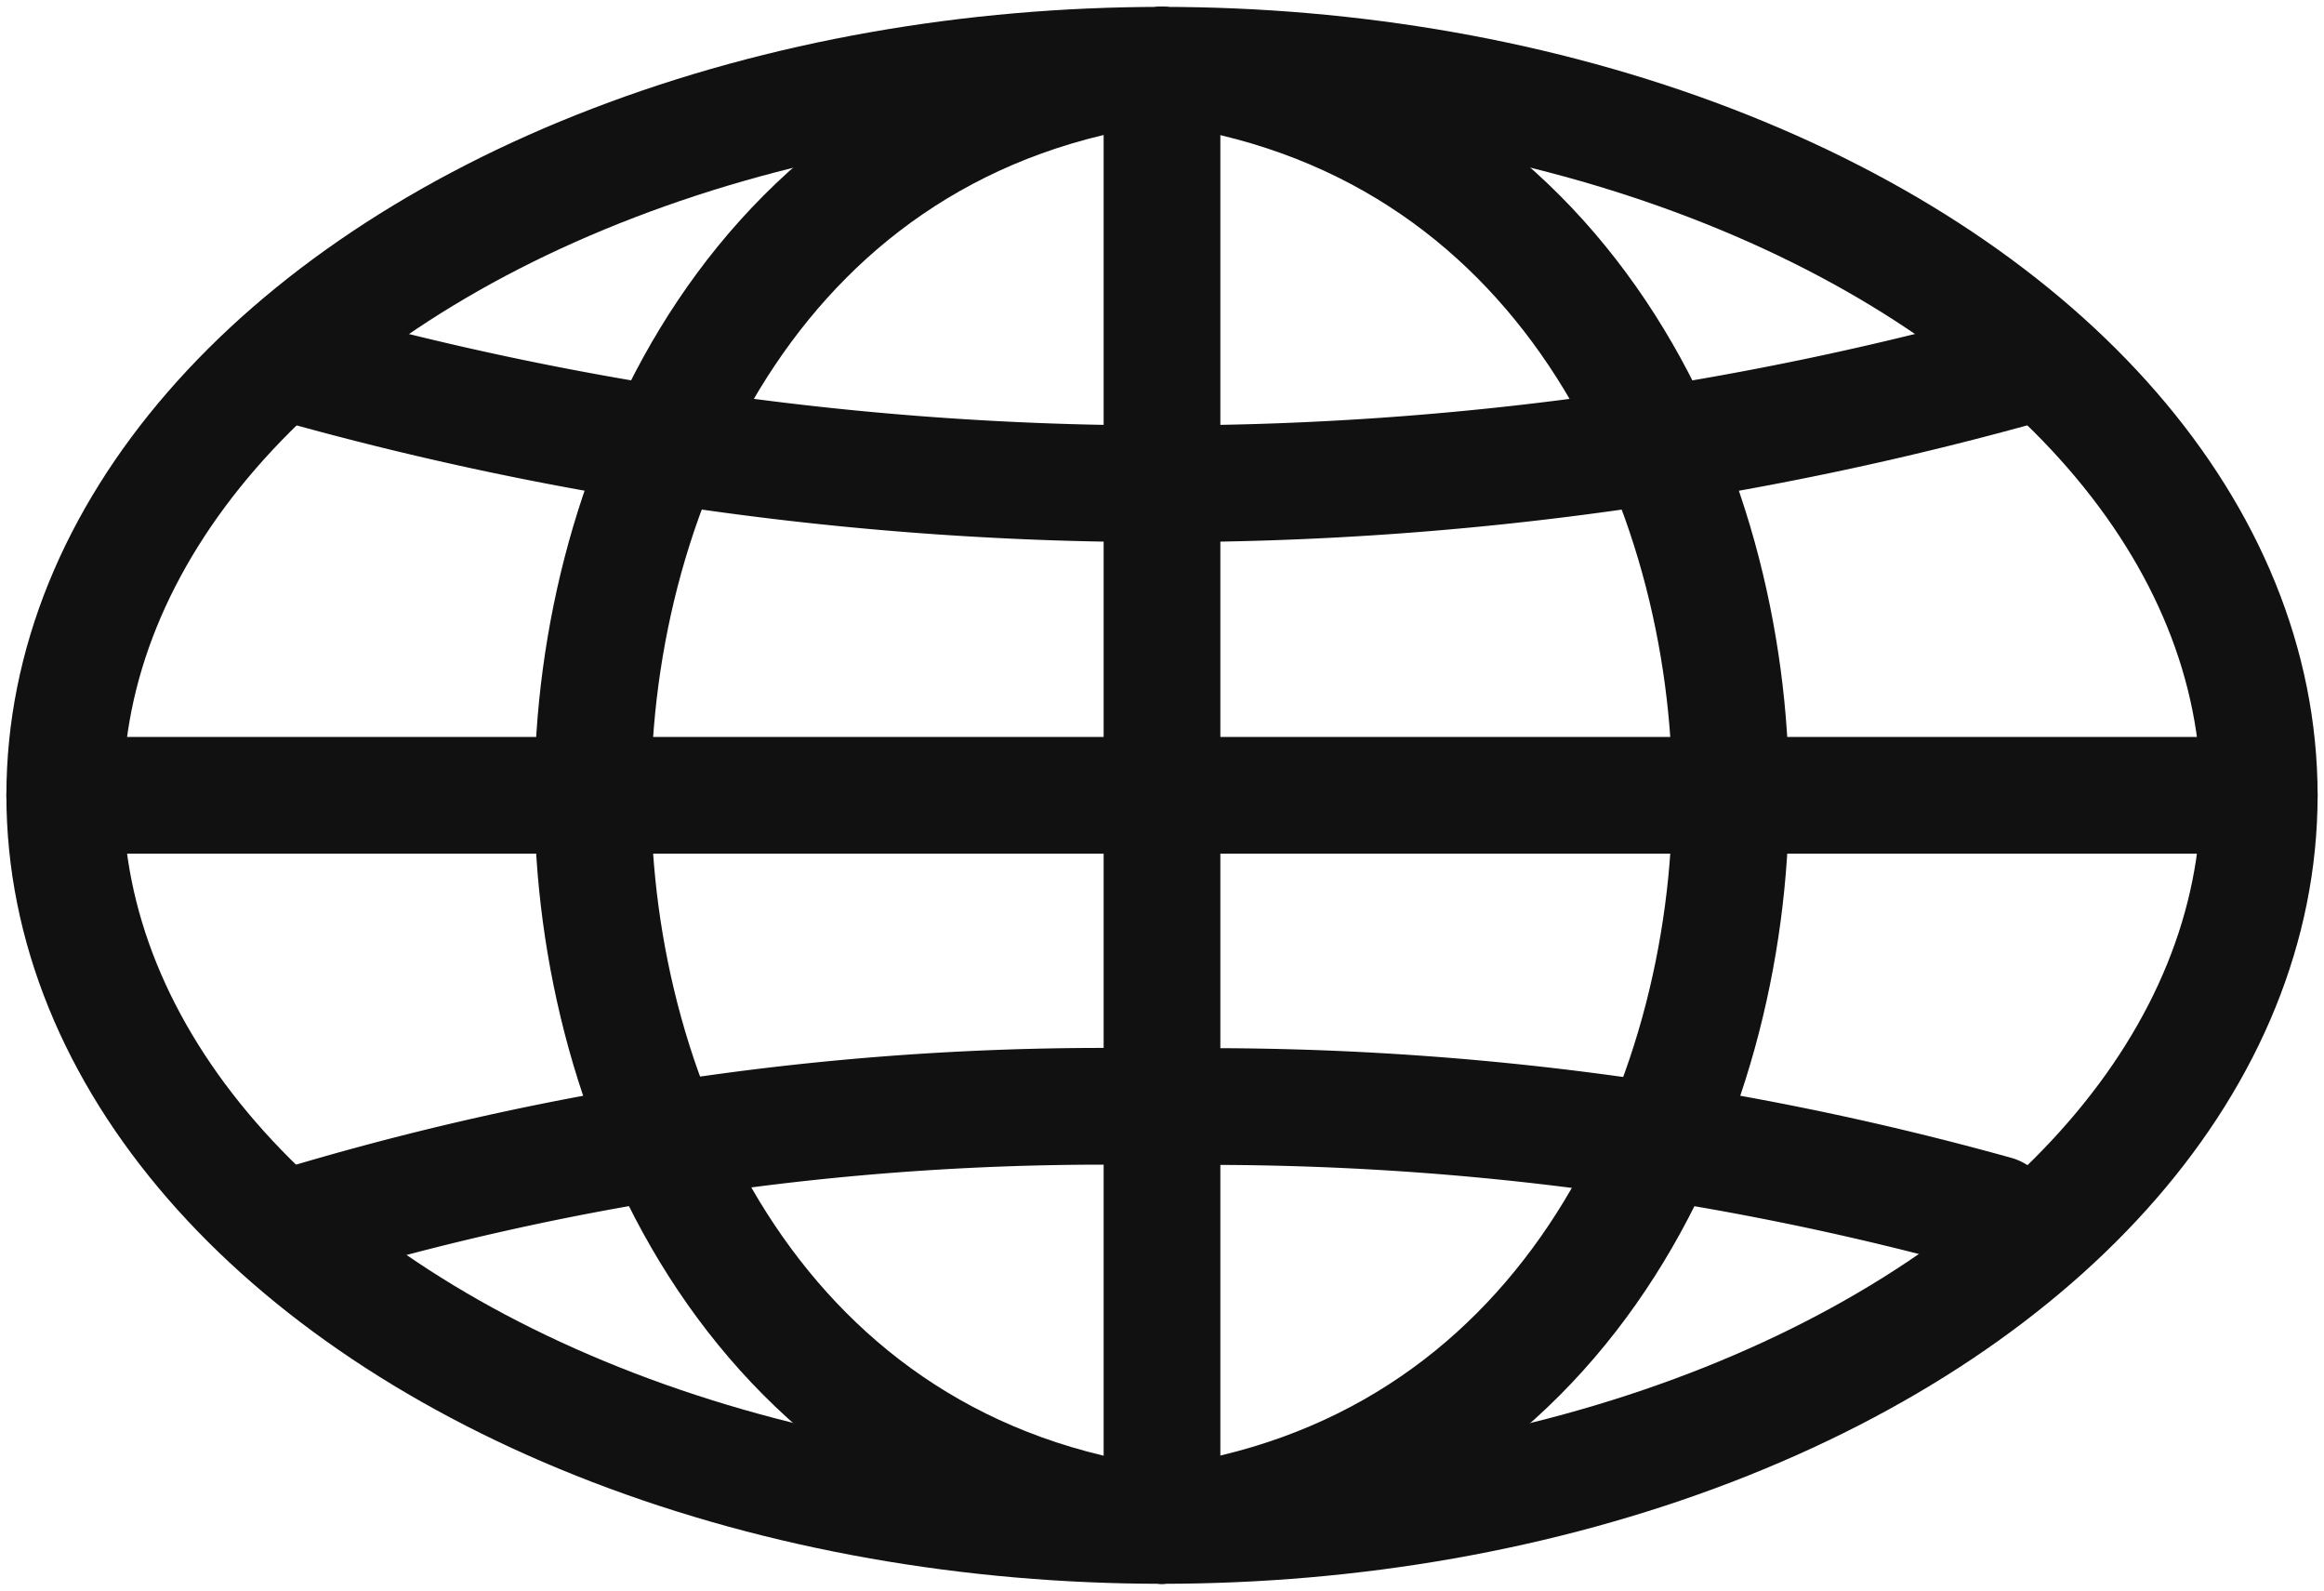 <svg xmlns="http://www.w3.org/2000/svg" width="19" height="13" viewBox="0 0 19.804 13.625">
  <g transform="translate(-503.524 -242.751)" fill="none" stroke="#111" stroke-linecap="round"
    stroke-linejoin="round">
    <ellipse cx="9.402" cy="6.254" rx="9.402" ry="6.254" transform="translate(504.024 243.31)" />
    <path transform="translate(513.426 243.31)" d="M0 0 0 12.507" />
    <path d="M515.34,255.818c-3.45-.436-4.877-3.593-4.877-6.254s1.427-5.817,4.877-6.254"
      transform="translate(-1.915)" />
    <path d="M517.4,255.818c3.45-.436,4.877-3.593,4.877-6.254s-1.426-5.817-4.877-6.254"
      transform="translate(-3.978)" />
    <path d="M506.666,246.909a27.479,27.479,0,0,0,15.09,0" transform="translate(-.786 -1.07)" />
    <path transform="translate(504.024 249.564)" d="M0 0 18.804 0" />
    <path d="M506.666,257.064a23.914,23.914,0,0,1,7.545-1.055,25.117,25.117,0,0,1,7.144.918"
      transform="translate(-.786 -3.776)" />
  </g>
</svg>